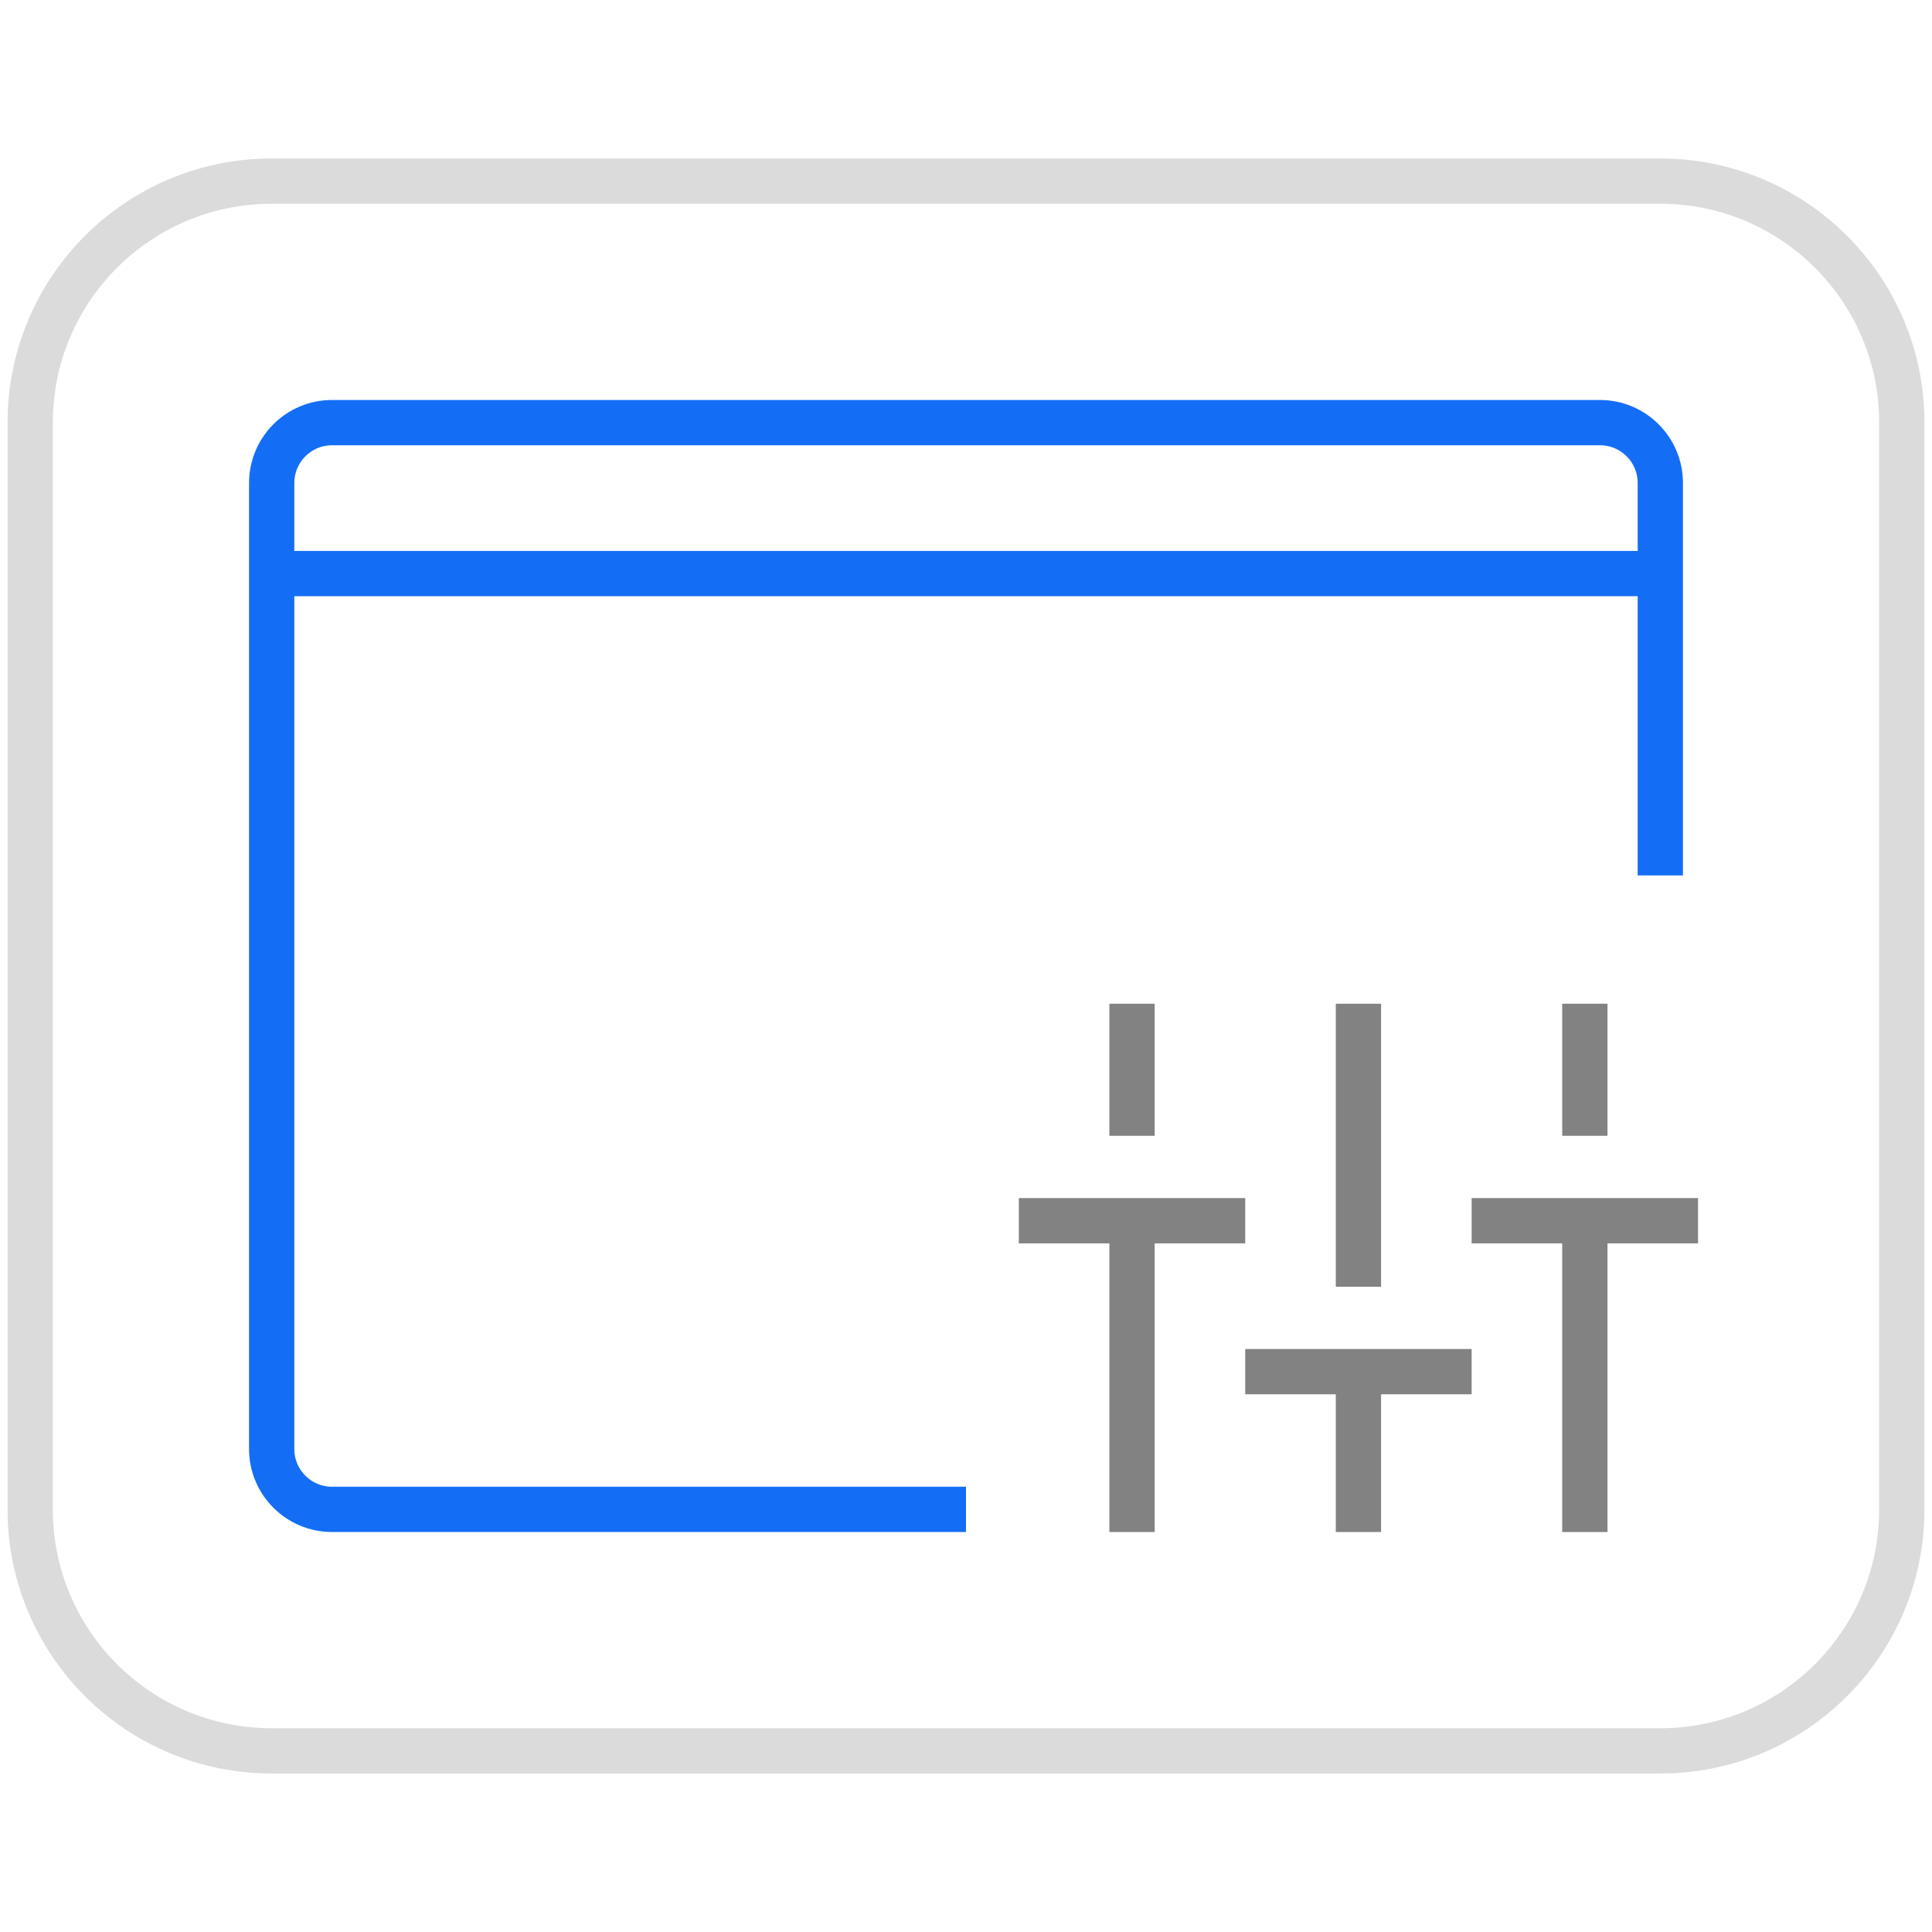 <svg width="64" height="64" viewBox="0 0 64 64" fill="none" xmlns="http://www.w3.org/2000/svg">
<path d="M9 19H55" stroke="#146EF5" stroke-width="1.5"/>
<path d="M1 14C1 9.582 4.582 6 9 6H55C59.418 6 63 9.582 63 14V50C63 54.418 59.418 58 55 58H9C4.582 58 1 54.418 1 50V14Z" stroke="#DBDBDB" stroke-width="1.5"/>
<path d="M55 29V16C55 14.895 54.105 14 53 14H11C9.895 14 9 14.895 9 16V48C9 49.105 9.895 50 11 50H32" stroke="#146EF5" stroke-width="1.5"/>
<path d="M52.5 33.25L52.5 37.625M56.25 40.438H48.75" stroke="#828282" stroke-width="1.5"/>
<path d="M52.5 40.438L52.5 50.75" stroke="#828282" stroke-width="1.5"/>
<path d="M37.5 33.25L37.5 37.625M41.25 40.438H33.75" stroke="#828282" stroke-width="1.5"/>
<path d="M37.5 40.438L37.5 50.75" stroke="#828282" stroke-width="1.5"/>
<path d="M45 33.25L45 42.625M48.75 45.438H41.25" stroke="#828282" stroke-width="1.5"/>
<path d="M45 45.438L45 50.75" stroke="#828282" stroke-width="1.5"/>
</svg>

